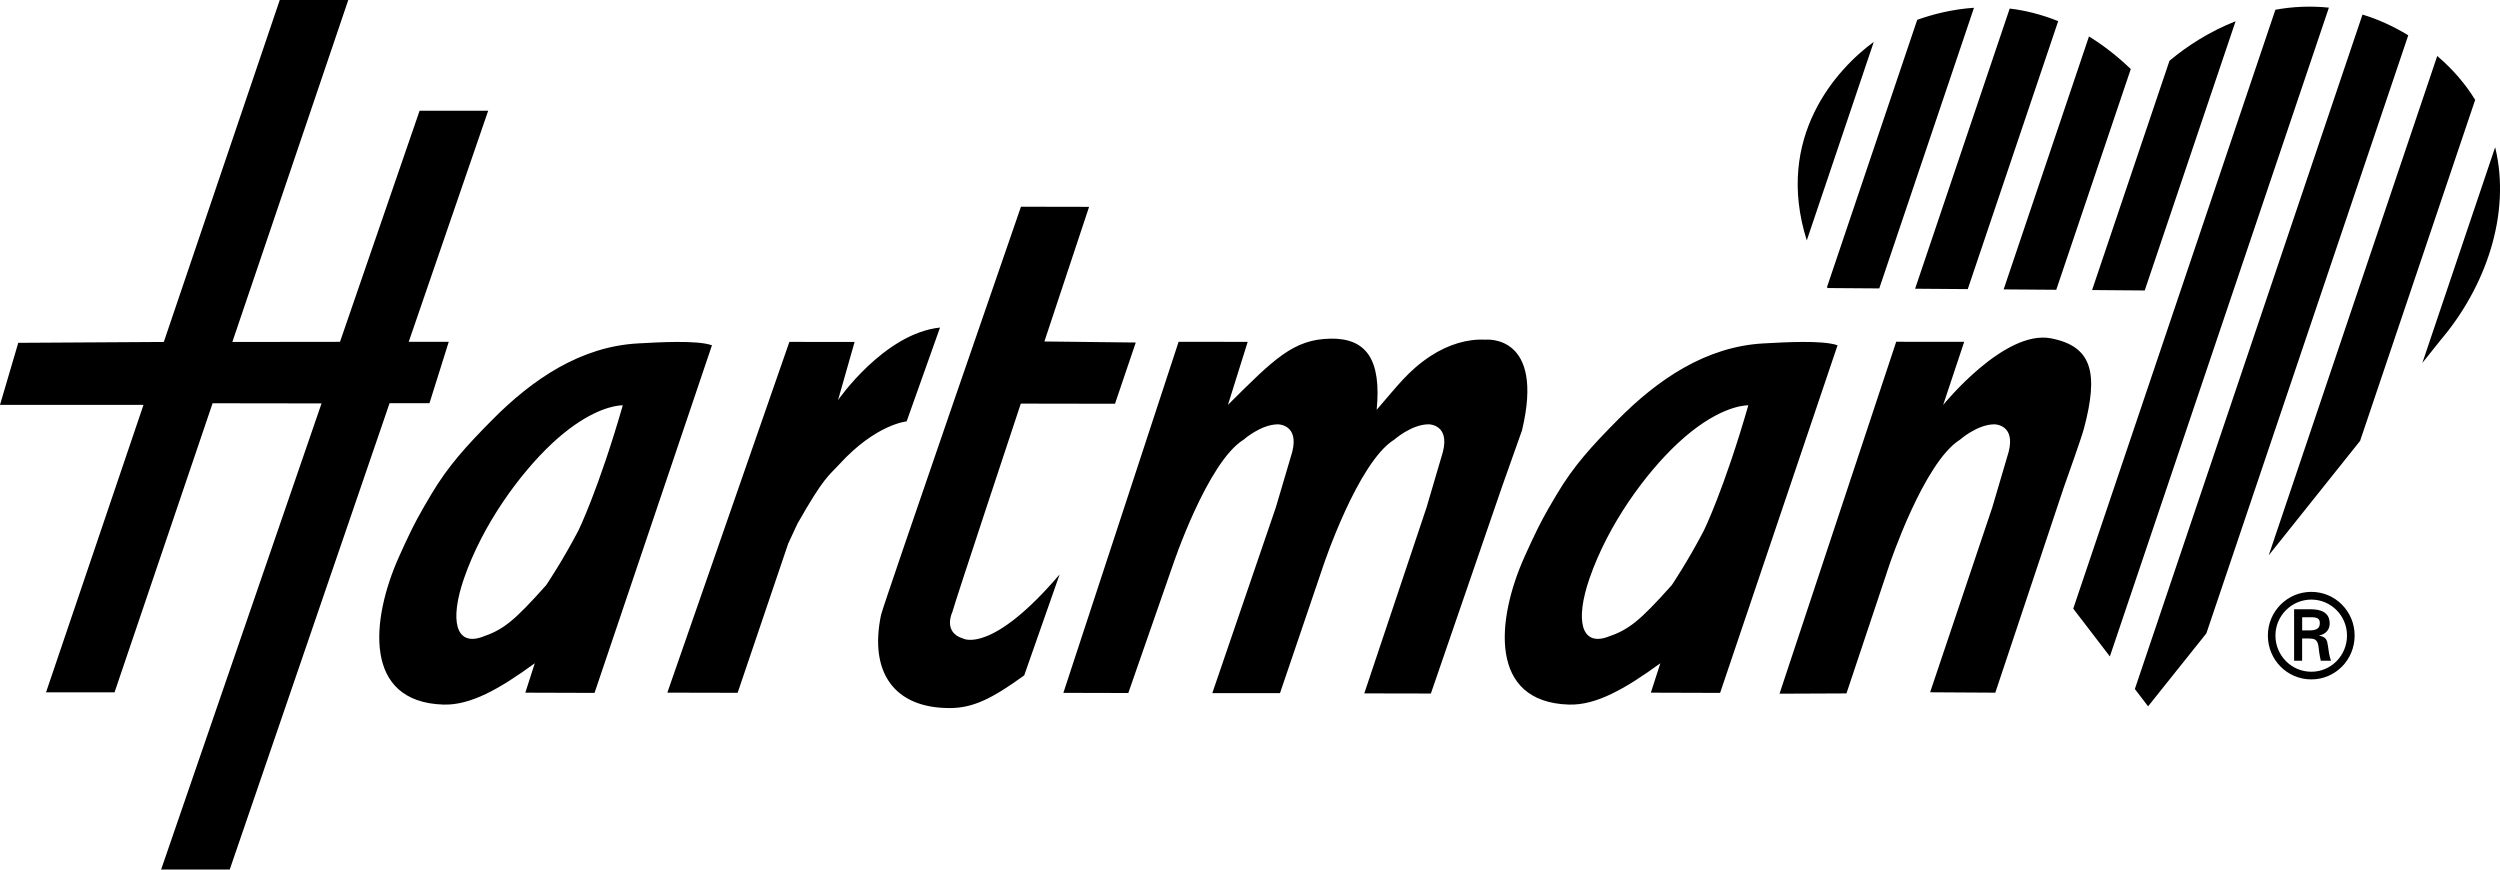 <svg xmlns="http://www.w3.org/2000/svg" viewBox="0 0 115 40">
  <path fill="#000" fill-rule="nonzero" d="M16.021 0l-5.333 15.73 4.952-.006 3.661-10.629h3.155l-3.655 10.629h1.841l-.886 2.822-1.836.002L10.567 40H7.411l7.38-21.443-5.012-.007-4.51 13.296H2.118l4.483-13.222H0l.84-2.854 6.695-.04L12.869 0h3.152zm30.942 9.509l3.135.006-2.056 6.193 4.203.048-.955 2.817-4.333-.007s-.68 2.049-1.408 4.253l-.191.577c-.764 2.313-1.52 4.617-1.55 4.76 0 0-.463.939.514 1.224 0 0 1.303.703 4.421-2.957l-1.629 4.644c-1.489 1.081-2.369 1.509-3.444 1.504-2.524-.004-3.696-1.627-3.142-4.286.086-.415 6.436-18.776 6.436-18.776zM108.675.67c.695.21 1.399.524 2.105.954l-9.287 27.51-2.681 3.357-.609-.797zM84.527 15.883l-5.402 15.99-3.186-.01.437-1.353c-1.643 1.196-2.965 1.939-4.209 1.901-3.701-.115-3.334-3.908-2.042-6.794.51-1.137.795-1.686 1.091-2.203l.15-.258c.076-.13.156-.264.242-.411.784-1.324 1.615-2.225 2.804-3.428 1.85-1.87 4.074-3.383 6.727-3.521.896-.047 2.687-.16 3.388.087zm-51.777 0l-5.401 15.99-3.184-.01.435-1.353c-1.639 1.196-2.964 1.939-4.204 1.901-3.704-.115-3.335-3.908-2.045-6.794.722-1.611.996-2.042 1.484-2.872.786-1.324 1.616-2.225 2.804-3.428 1.85-1.87 4.075-3.383 6.727-3.521.895-.047 2.687-.16 3.385.087zm56.635 2.745s2.812-3.48 4.963-3.064c1.903.37 2.188 1.6 1.517 4.136-.109.419-.725 2.136-.947 2.77l-3.134 9.393-2.999-.018 2.861-8.507.751-2.549c.329-1.27-.65-1.27-.65-1.27-.791 0-1.584.704-1.584.704-1.673 1.036-3.256 5.775-3.256 5.775l-1.97 5.899-3.079.013 5.367-16.189 3.128.002zm-28.175-3.051c1.653-.022 2.338.975 2.117 3.274.938-1.077 1.446-1.794 2.476-2.472.822-.538 1.706-.798 2.533-.754 0 0 2.746-.283 1.675 4.176l-.905 2.55-3.286 9.551-3.063-.006 2.866-8.559.75-2.55c.325-1.269-.652-1.269-.652-1.269-.791 0-1.584.704-1.584.704-1.675 1.035-3.257 5.776-3.257 5.776l-2 5.885-3.115.002 2.924-8.547.754-2.55c.323-1.269-.654-1.269-.654-1.269-.79 0-1.581.704-1.581.704-1.675 1.035-3.259 5.776-3.259 5.776l-2.047 5.879-2.987-.007 5.301-16.149 3.178.003-.909 2.899c2.118-2.107 3.012-3.023 4.726-3.046zm-17.969-.509l-1.536 4.316s-1.409.124-3.101 1.978c-.491.538-.69.559-1.924 2.732l-.422.909-2.327 6.866-3.234-.007 5.614-16.135 3.001.002-.763 2.677s2.114-3.065 4.692-3.339zm63.08 12.158c1.106 0 1.992.901 1.992 2.008 0 1.12-.886 2.018-1.992 2.018-1.109 0-1.999-.898-1.999-2.018 0-1.107.891-2.008 1.999-2.008zm0 .355c-.91 0-1.651.744-1.651 1.653 0 .923.741 1.666 1.651 1.666.909 0 1.641-.743 1.641-1.666 0-.909-.733-1.653-1.641-1.653zm-.032.445c.431 0 .876.117.876.654 0 .272-.162.484-.477.552v.009c.324.063.361.211.397.468.032.223.058.469.14.684h-.469c-.026-.134-.063-.285-.078-.424-.026-.203-.026-.39-.134-.505-.088-.095-.21-.083-.338-.095h-.308v1.023h-.369v-2.367h.76zM104.668.448c.786-.144 1.611-.184 2.461-.096L97.054 30.196l-1.685-2.199zM28.648 18.645l-.039-0c-.017 0-.039.001-.067.004l-.099.01c-.44.058-1.558.345-3.057 1.747-1.463 1.372-3.176 3.698-4.044 6.208-.666 1.931-.372 3.091.799 2.698 1.011-.339 1.491-.723 2.982-2.393 0 0 .752-1.11 1.486-2.519 0 0 .923-1.88 2.04-5.756zm51.776 0l-.039-0c-.23.005-1.465.115-3.224 1.761-1.464 1.372-3.179 3.698-4.046 6.208-.664 1.931-.374 3.091.799 2.698 1.01-.339 1.491-.723 2.985-2.393 0 0 .75-1.11 1.481-2.519 0 0 .926-1.88 2.043-5.756zm25.918 9.749h-.442v.604h.387c.344-.011.425-.152.425-.336 0-.176-.08-.268-.37-.268zm5.771-25.819c.735.625 1.306 1.305 1.745 2.019l-5.294 15.687-4.203 5.264zm2.664 4.197c.754 3.102-.472 6.476-2.506 8.867l-.843 1.056zM102.837.977l-4.18 12.385-2.421-.02 3.56-10.546c.808-.68 1.843-1.345 3.04-1.819zm-6.744.7c.641.392 1.285.888 1.923 1.499l-3.428 10.154-2.42-.018zM92.446.394c.717.083 1.466.273 2.231.578l-4.16 12.327-2.422-.018zm-1.642-.038l-4.358 12.911-2.38-.017-.023-.048L88.192.912c.727-.261 1.616-.485 2.612-.555zm-4.61 1.571l-3.082 9.132c-1.503-4.761 1.401-7.908 3.082-9.132z"/>
</svg>
